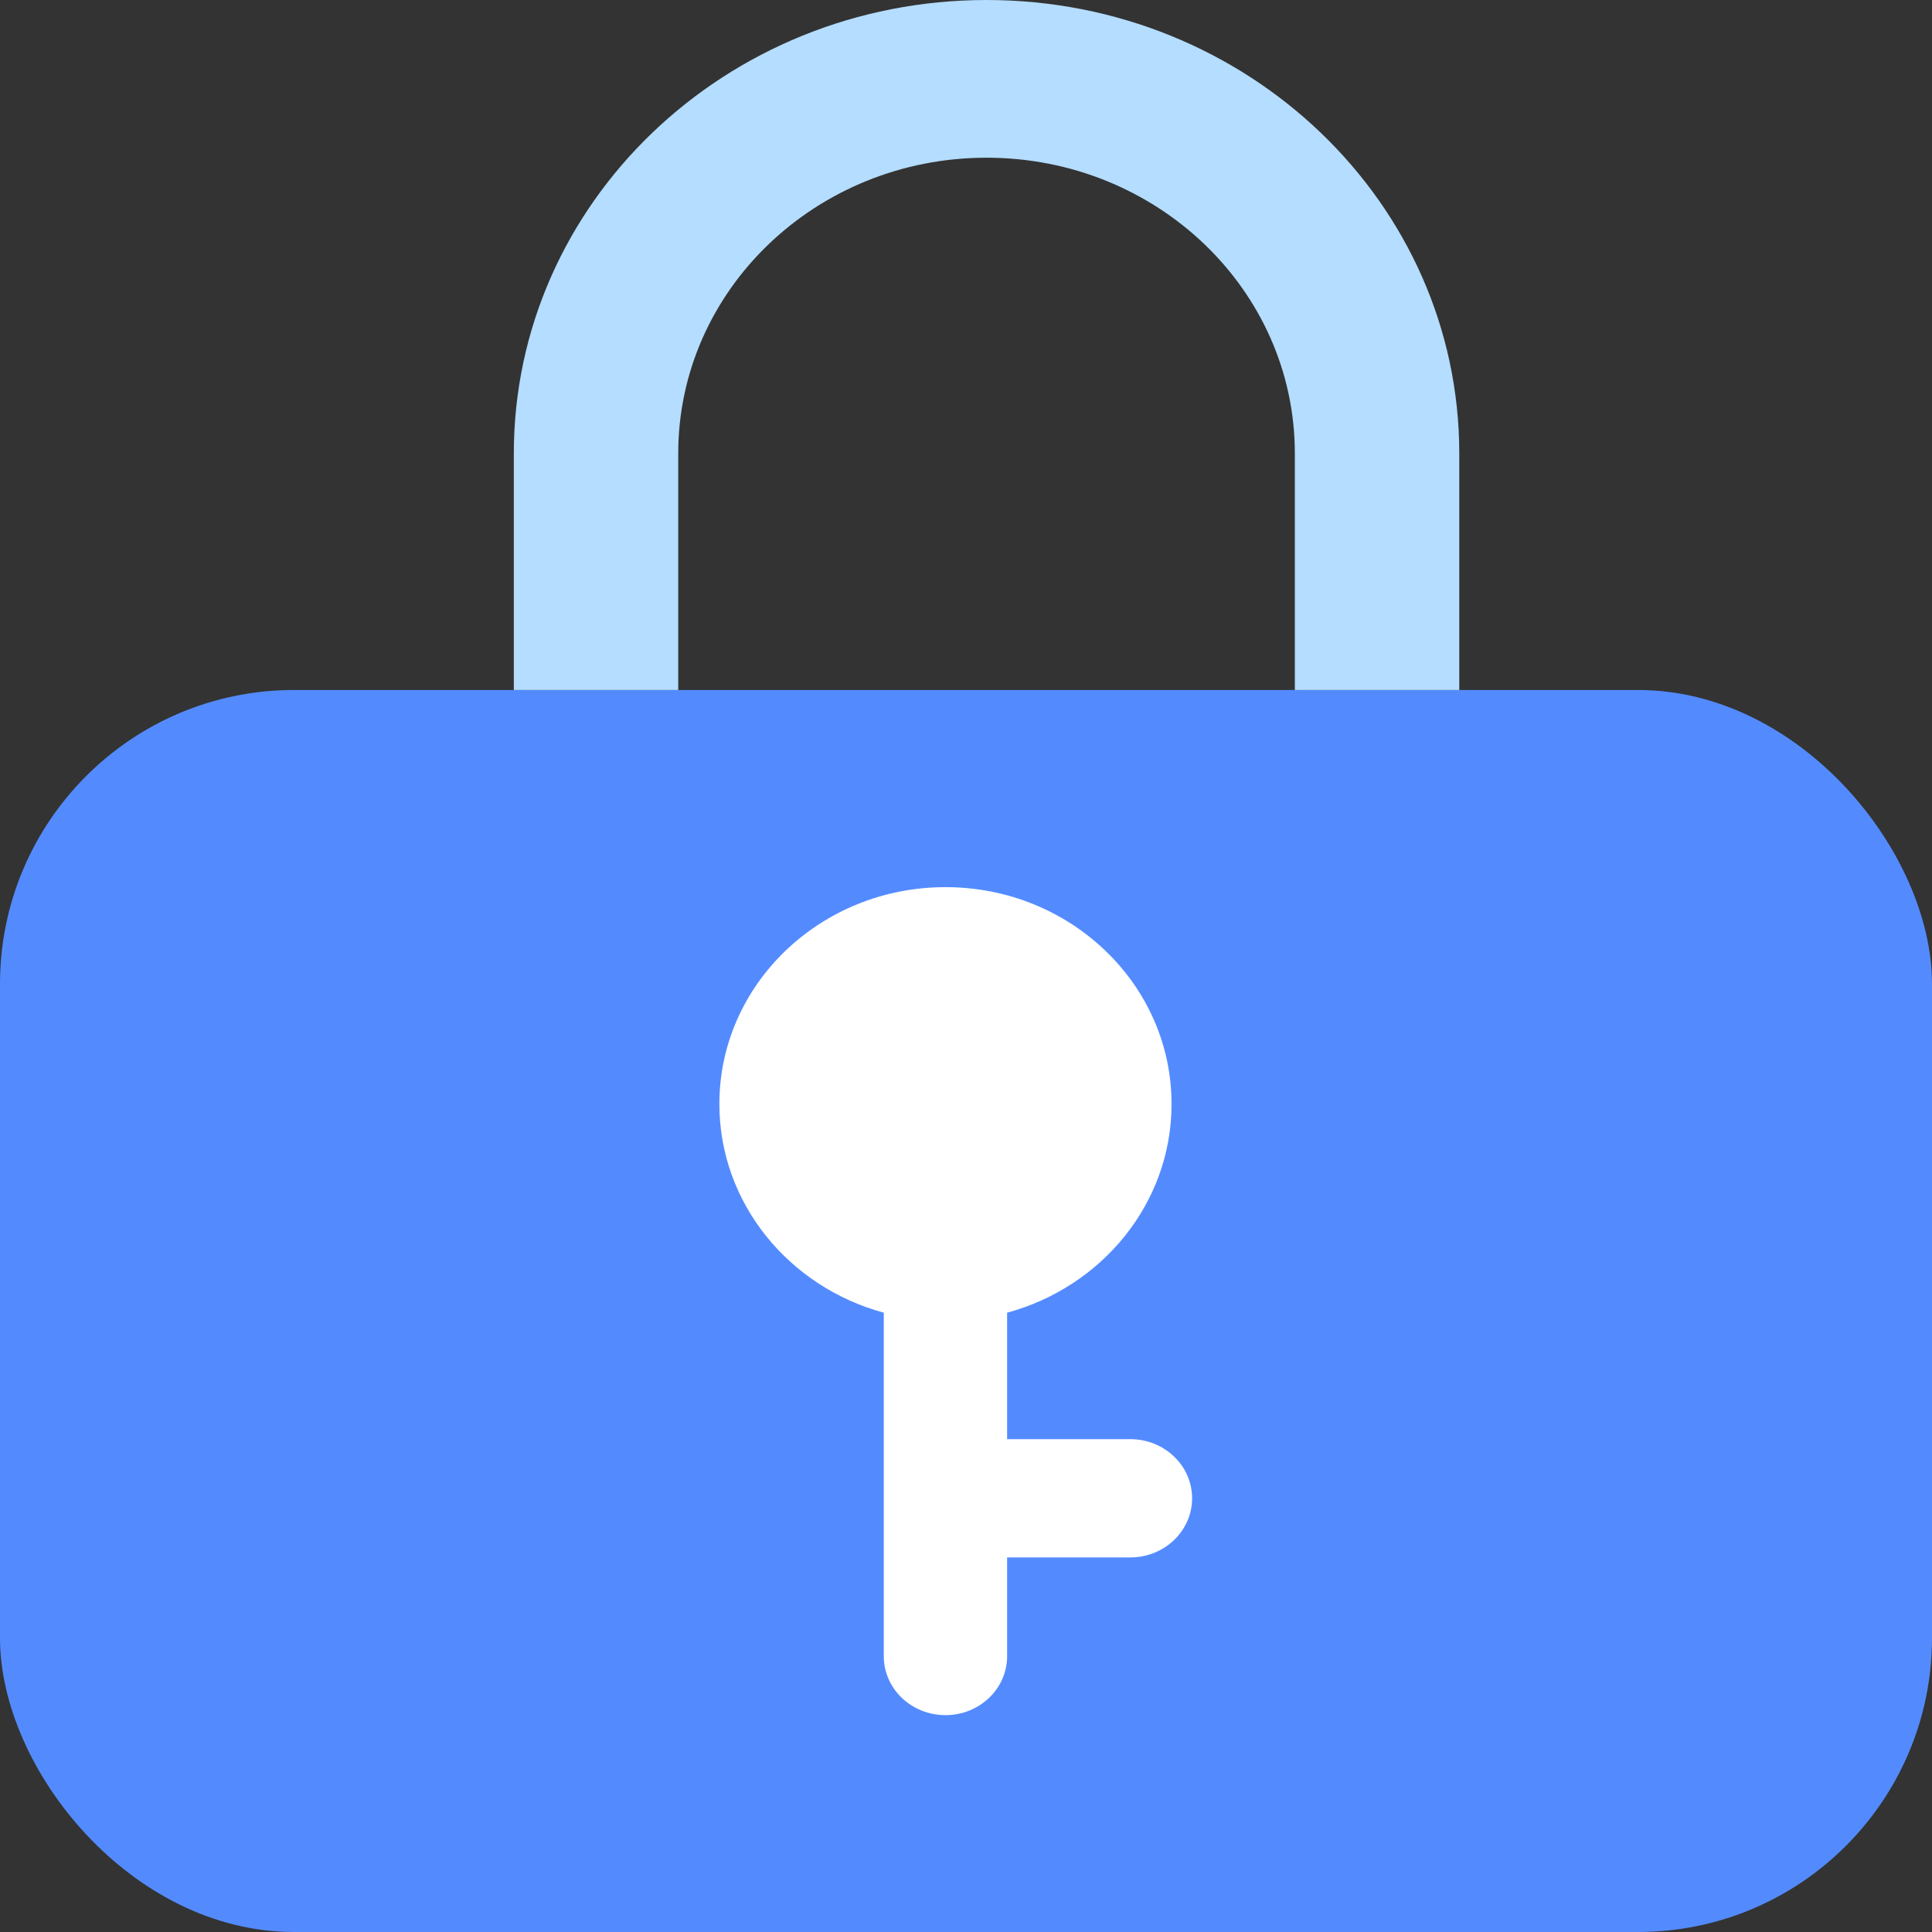 <svg width="92" height="92" viewBox="0 0 92 92" fill="none" xmlns="http://www.w3.org/2000/svg" xmlns:xlink="http://www.w3.org/1999/xlink">
	<rect x="0" y="0" width="92" height="92" fill="#333333" stroke="none"/>
	<desc>
			Created with Pixso.
	</desc>
	<defs/>
	<rect id="矩形 169" y="32.857" rx="14" width="92" height="59.143" fill="#538BFF" fill-opacity="1"/>
	<path id="减去顶层" d="M69.489 32.857L61.659 32.857L61.659 21.592C61.659 13.815 55.086 7.51 46.978 7.51C38.871 7.51 32.297 13.815 32.297 21.592L32.297 32.857L24.468 32.857L24.468 21.592C24.468 9.667 34.546 0 46.978 0C59.411 0 69.489 9.667 69.489 21.592L69.489 32.857Z" clip-rule="evenodd" fill="#B4DDFF" fill-opacity="1" fill-rule="evenodd"/>
	<path id="合并" d="M34.256 52.571C34.256 46.868 39.076 42.245 45.022 42.245C50.968 42.245 55.788 46.868 55.788 52.571C55.788 57.298 52.477 61.283 47.958 62.509L47.958 68.531L53.822 68.531C55.448 68.531 56.767 69.791 56.767 71.347C56.767 72.902 55.448 74.163 53.822 74.163L47.958 74.163L47.958 78.865C47.958 80.416 46.644 81.674 45.022 81.674C43.4 81.674 42.085 80.416 42.085 78.865L42.085 62.509C37.567 61.283 34.256 57.298 34.256 52.571Z" clip-rule="evenodd" fill="#FFFFFF" fill-opacity="1" fill-rule="evenodd"/>
</svg>
